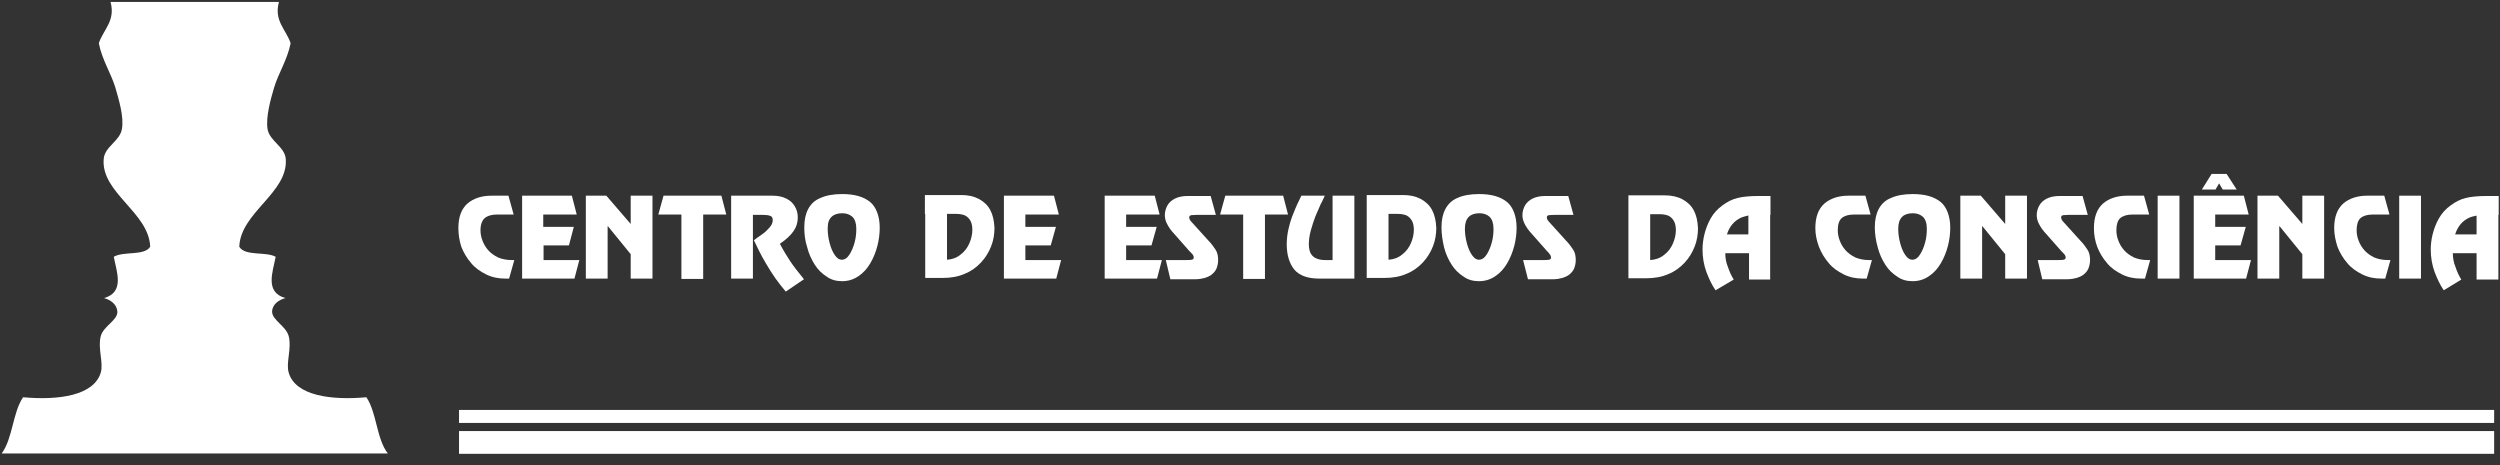 <svg width="274" height="51" viewBox="0 0 274 51" fill="none" xmlns="http://www.w3.org/2000/svg">
<rect x="0" y="0" width="274" height="51" fill="#333333" stroke="none"/>
<g clip-path="url(#clip0_1830_462)">
<path fill-rule="evenodd" clip-rule="evenodd" d="M42.507 49.702C41.26 48.099 41.295 45.212 40.155 43.538C36.272 43.894 32.352 43.36 31.64 40.83C31.319 39.761 31.996 38.158 31.64 36.839C31.355 35.735 29.787 35.058 29.823 34.131C29.858 33.312 30.606 32.849 31.283 32.67C29.003 32.029 29.894 29.82 30.214 28.145C29.145 27.54 26.865 28.11 26.224 27.041C26.366 23.264 31.604 21.126 31.319 17.421C31.212 16.067 29.537 15.461 29.324 14.143C29.11 12.824 29.68 10.829 30.036 9.617C30.5 8.05 31.497 6.553 31.853 4.736C31.355 3.24 30.001 2.278 30.571 0.211H12.114C12.684 2.278 11.33 3.24 10.831 4.736C11.188 6.589 12.185 8.05 12.649 9.617C13.005 10.864 13.611 12.824 13.361 14.143C13.147 15.461 11.473 16.067 11.366 17.421C11.045 21.126 16.318 23.264 16.461 27.041C15.82 28.074 13.539 27.504 12.47 28.145C12.791 29.82 13.682 32.029 11.401 32.67C12.078 32.849 12.791 33.312 12.862 34.131C12.934 35.093 11.33 35.735 11.045 36.839C10.689 38.158 11.366 39.761 11.045 40.83C10.297 43.36 6.413 43.894 2.529 43.538C1.389 45.212 1.389 48.099 0.178 49.702H42.507Z" fill="white"/>
<path d="M50.239 25.01C50.239 23.799 50.56 22.908 51.237 22.302C51.914 21.732 52.805 21.447 53.874 21.447H55.726L56.297 23.514H54.444C53.874 23.514 53.41 23.656 53.125 23.906C52.84 24.155 52.662 24.618 52.662 25.224C52.662 25.616 52.733 26.008 52.876 26.364C53.018 26.756 53.232 27.113 53.517 27.433C53.802 27.754 54.159 28.003 54.586 28.217C55.014 28.395 55.513 28.502 56.083 28.502C56.225 28.502 56.332 28.502 56.368 28.502L55.798 30.533H55.37C54.622 30.533 53.909 30.391 53.268 30.07C52.627 29.749 52.056 29.357 51.629 28.823C51.166 28.288 50.809 27.683 50.56 27.041C50.346 26.364 50.239 25.687 50.239 25.01Z" fill="white"/>
<path d="M62.675 21.447L63.21 23.514H59.54V24.868H62.889L62.355 26.899H59.575V28.502H63.495L62.96 30.533H57.224V21.447H62.675Z" fill="white"/>
<path d="M71.512 21.447V30.533H69.125V27.861L66.631 24.797H66.595V30.533H64.208V21.447H66.453L69.125 24.547V21.447H71.512Z" fill="white"/>
<path d="M79.065 21.447L79.599 23.514H77.069V30.569H74.682V23.514H72.152L72.722 21.447H79.065Z" fill="white"/>
<path d="M80.133 23.514V21.447H84.658C85.264 21.447 85.763 21.554 86.19 21.768C86.618 21.982 86.903 22.267 87.116 22.623C87.33 22.979 87.437 23.371 87.437 23.834C87.437 24.369 87.295 24.868 86.974 25.331C86.653 25.794 86.154 26.257 85.477 26.721C85.869 27.469 86.261 28.11 86.618 28.645C86.974 29.179 87.473 29.82 88.114 30.604L86.119 31.958C85.727 31.495 85.335 30.996 84.979 30.497C84.622 29.999 84.302 29.464 83.981 28.93C83.66 28.395 83.411 27.932 83.197 27.505C82.983 27.077 82.805 26.685 82.627 26.329C82.912 26.115 83.197 25.901 83.518 25.687C83.838 25.474 84.088 25.224 84.337 24.939C84.587 24.654 84.694 24.405 84.694 24.12C84.694 23.87 84.587 23.692 84.409 23.656C84.23 23.585 83.945 23.549 83.589 23.549H80.133V23.514ZM80.133 30.533V23.371H82.52V30.533H80.133Z" fill="white"/>
<path d="M88.15 24.903C88.15 24.119 88.293 23.442 88.578 22.908C88.863 22.373 89.291 21.945 89.932 21.696C90.538 21.411 91.357 21.269 92.319 21.269C92.96 21.269 93.566 21.34 94.065 21.482C94.564 21.625 94.992 21.839 95.348 22.124C95.704 22.409 95.954 22.801 96.132 23.264C96.31 23.727 96.417 24.297 96.417 24.939C96.417 25.58 96.345 26.221 96.167 26.934C95.989 27.611 95.74 28.252 95.383 28.858C95.027 29.464 94.6 29.927 94.065 30.283C93.531 30.639 92.96 30.818 92.284 30.818C91.678 30.818 91.108 30.675 90.609 30.319C90.11 29.998 89.647 29.57 89.291 29C88.934 28.43 88.649 27.825 88.471 27.112C88.222 26.364 88.15 25.616 88.15 24.903ZM90.716 25.081C90.716 25.58 90.787 26.114 90.93 26.649C91.072 27.183 91.25 27.611 91.5 27.967C91.749 28.323 91.999 28.466 92.248 28.466C92.569 28.466 92.854 28.288 93.103 27.896C93.353 27.504 93.531 27.076 93.673 26.542C93.816 26.007 93.851 25.509 93.851 25.081C93.851 24.475 93.709 24.048 93.424 23.763C93.139 23.513 92.782 23.371 92.319 23.371C91.785 23.371 91.393 23.513 91.143 23.763C90.823 24.048 90.716 24.475 90.716 25.081Z" fill="white"/>
<path d="M101.405 30.533V23.371H103.792V28.466C104.362 28.431 104.861 28.253 105.289 27.896C105.716 27.576 106.037 27.148 106.251 26.649C106.464 26.151 106.571 25.652 106.571 25.189C106.571 24.797 106.5 24.44 106.357 24.191C106.215 23.941 106.037 23.763 105.787 23.621C105.538 23.514 105.217 23.443 104.825 23.443H101.369V21.376H105.36C106.108 21.376 106.749 21.518 107.284 21.803C107.818 22.089 108.246 22.48 108.531 23.015C108.816 23.549 108.958 24.191 108.994 24.975C108.994 25.652 108.887 26.329 108.638 26.97C108.388 27.611 108.032 28.217 107.533 28.752C107.034 29.286 106.464 29.714 105.752 29.999C105.039 30.319 104.22 30.462 103.329 30.462H101.405V30.533Z" fill="white"/>
<path d="M115.515 21.447L116.05 23.514H112.38V24.868H115.729L115.159 26.899H112.38V28.502H116.299L115.765 30.533H110.028V21.447H115.515Z" fill="white"/>
<path d="M126.559 21.447L127.094 23.514H123.424V24.868H126.773L126.203 26.899H123.424V28.502H127.343L126.809 30.533H121.072V21.447H126.559Z" fill="white"/>
<path d="M127.772 28.502H129.945C130.266 28.502 130.48 28.502 130.622 28.466C130.765 28.43 130.836 28.359 130.836 28.217C130.836 28.145 130.801 28.038 130.765 27.967C130.729 27.896 130.658 27.825 130.551 27.718C130.48 27.611 130.409 27.575 130.409 27.575L128.805 25.758C128.556 25.509 128.378 25.259 128.235 25.081C128.093 24.867 127.95 24.654 127.843 24.404C127.736 24.155 127.665 23.87 127.665 23.585C127.665 23.193 127.772 22.836 127.95 22.516C128.128 22.195 128.413 21.946 128.77 21.767C129.126 21.589 129.589 21.482 130.124 21.482H132.689L133.259 23.549H131.228C130.907 23.549 130.694 23.585 130.551 23.585C130.409 23.62 130.337 23.692 130.337 23.834C130.337 23.905 130.373 24.012 130.409 24.084C130.444 24.155 130.551 24.297 130.729 24.475L132.404 26.328C132.76 26.684 133.01 27.041 133.223 27.361C133.437 27.682 133.508 28.074 133.508 28.502C133.508 28.858 133.437 29.143 133.33 29.428C133.223 29.677 133.045 29.891 132.831 30.069C132.618 30.248 132.368 30.355 132.048 30.461C131.763 30.533 131.442 30.604 131.05 30.604H128.271L127.772 28.502Z" fill="white"/>
<path d="M140.634 21.447L141.169 23.514H138.639V30.569H136.251V23.514H133.722L134.292 21.447H140.634Z" fill="white"/>
<path d="M141.026 26.792C141.026 26.186 141.098 25.58 141.24 25.01C141.383 24.405 141.561 23.834 141.81 23.264C142.024 22.694 142.309 22.089 142.63 21.447H145.195C145.088 21.697 144.946 22.017 144.732 22.409C144.554 22.801 144.376 23.264 144.162 23.728C143.984 24.227 143.806 24.725 143.663 25.26C143.521 25.794 143.449 26.293 143.449 26.756C143.449 27.184 143.521 27.54 143.663 27.79C143.806 28.039 144.019 28.217 144.269 28.324C144.518 28.431 144.839 28.502 145.195 28.502H146.05V21.447H148.438V30.533H144.589C143.342 30.533 142.416 30.212 141.846 29.535C141.311 28.858 141.026 27.932 141.026 26.792Z" fill="white"/>
<path d="M149.792 30.533V23.371H152.179V28.466C152.749 28.431 153.248 28.253 153.676 27.896C154.103 27.576 154.424 27.148 154.638 26.649C154.852 26.151 154.958 25.652 154.958 25.189C154.958 24.797 154.887 24.44 154.745 24.191C154.602 23.941 154.424 23.763 154.175 23.621C153.925 23.514 153.604 23.443 153.213 23.443H149.792V21.376H153.783C154.531 21.376 155.172 21.518 155.707 21.803C156.241 22.089 156.669 22.48 156.954 23.015C157.239 23.549 157.381 24.191 157.417 24.975C157.417 25.652 157.31 26.329 157.061 26.97C156.811 27.611 156.455 28.217 155.956 28.752C155.457 29.286 154.887 29.714 154.175 29.999C153.462 30.319 152.642 30.462 151.752 30.462H149.792V30.533Z" fill="white"/>
<path d="M157.987 24.903C157.987 24.119 158.13 23.442 158.415 22.908C158.7 22.373 159.127 21.945 159.733 21.696C160.339 21.411 161.158 21.269 162.12 21.269C162.762 21.269 163.368 21.34 163.866 21.482C164.365 21.625 164.793 21.839 165.149 22.124C165.505 22.409 165.755 22.801 165.933 23.264C166.111 23.727 166.218 24.297 166.218 24.939C166.218 25.58 166.147 26.221 165.969 26.934C165.79 27.611 165.541 28.252 165.185 28.858C164.828 29.464 164.401 29.927 163.866 30.283C163.332 30.639 162.762 30.818 162.085 30.818C161.479 30.818 160.909 30.675 160.41 30.319C159.911 29.998 159.448 29.57 159.092 29C158.736 28.43 158.45 27.825 158.272 27.112C158.094 26.364 157.987 25.616 157.987 24.903ZM160.553 25.081C160.553 25.58 160.624 26.114 160.766 26.649C160.909 27.183 161.087 27.611 161.337 27.967C161.586 28.323 161.835 28.466 162.085 28.466C162.406 28.466 162.691 28.288 162.94 27.896C163.189 27.504 163.368 27.076 163.51 26.542C163.653 26.007 163.688 25.509 163.688 25.081C163.688 24.475 163.546 24.048 163.261 23.763C162.976 23.513 162.619 23.371 162.156 23.371C161.622 23.371 161.23 23.513 160.98 23.763C160.695 24.048 160.553 24.475 160.553 25.081Z" fill="white"/>
<path d="M166.93 28.502H169.103C169.424 28.502 169.638 28.502 169.78 28.466C169.923 28.43 169.994 28.359 169.994 28.217C169.994 28.145 169.958 28.038 169.923 27.967C169.887 27.896 169.816 27.825 169.744 27.718C169.673 27.611 169.602 27.575 169.602 27.575L167.999 25.758C167.749 25.509 167.571 25.259 167.429 25.081C167.286 24.867 167.143 24.654 167.037 24.404C166.93 24.155 166.858 23.87 166.858 23.585C166.858 23.193 166.965 22.836 167.143 22.516C167.322 22.195 167.607 21.946 167.963 21.767C168.319 21.589 168.782 21.482 169.317 21.482H171.882L172.452 23.549H170.421C170.101 23.549 169.887 23.585 169.744 23.585C169.602 23.62 169.531 23.692 169.531 23.834C169.531 23.905 169.566 24.012 169.602 24.084C169.638 24.155 169.744 24.297 169.923 24.475L171.597 26.328C171.954 26.684 172.203 27.041 172.417 27.361C172.631 27.682 172.702 28.074 172.702 28.502C172.702 28.858 172.631 29.143 172.524 29.428C172.417 29.677 172.239 29.891 172.025 30.069C171.811 30.248 171.562 30.355 171.241 30.461C170.956 30.533 170.635 30.604 170.279 30.604H167.464L166.93 28.502Z" fill="white"/>
<path d="M178.474 30.533V23.406H180.861V28.502C181.431 28.466 181.965 28.288 182.393 27.931C182.821 27.611 183.141 27.183 183.355 26.684C183.569 26.186 183.676 25.687 183.676 25.224C183.676 24.832 183.604 24.475 183.462 24.226C183.319 23.977 183.141 23.798 182.892 23.656C182.642 23.549 182.322 23.478 181.93 23.478H178.474V21.411H182.464C183.212 21.411 183.854 21.554 184.388 21.839C184.923 22.124 185.35 22.516 185.635 23.05C185.92 23.585 186.063 24.226 186.099 25.01C186.099 25.687 185.992 26.364 185.742 27.005C185.493 27.646 185.137 28.252 184.638 28.787C184.139 29.321 183.569 29.749 182.856 30.034C182.144 30.354 181.324 30.497 180.433 30.497H178.474V30.533Z" fill="white"/>
<path d="M188.023 31.815C187.631 31.245 187.31 30.568 187.025 29.82C186.74 29.036 186.598 28.217 186.598 27.326C186.598 26.791 186.669 26.221 186.811 25.651C186.954 25.081 187.168 24.511 187.488 23.941C187.809 23.371 188.237 22.908 188.771 22.516C189.306 22.124 189.84 21.839 190.446 21.696C191.016 21.554 191.8 21.482 192.69 21.482H194.044V23.549H192.584C191.942 23.549 191.835 23.549 191.194 23.727C190.766 23.834 190.41 24.048 190.054 24.369C189.733 24.689 189.448 25.117 189.27 25.687H191.622V23.478H194.009V30.64H191.693V27.753H189.092C189.092 28.217 189.163 28.751 189.377 29.25C189.555 29.784 189.769 30.248 190.018 30.64L188.023 31.815Z" fill="white"/>
<path d="M198.962 25.01C198.962 23.799 199.283 22.908 199.96 22.302C200.637 21.732 201.527 21.447 202.596 21.447H204.449L205.019 23.514H203.166C202.596 23.514 202.133 23.656 201.848 23.906C201.563 24.155 201.42 24.618 201.42 25.224C201.42 25.616 201.492 26.008 201.634 26.364C201.777 26.756 201.991 27.113 202.276 27.433C202.561 27.754 202.917 28.003 203.344 28.217C203.772 28.395 204.271 28.502 204.841 28.502C204.984 28.502 205.09 28.502 205.162 28.502L204.592 30.533H204.164C203.416 30.533 202.703 30.391 202.062 30.07C201.42 29.749 200.85 29.357 200.423 28.823C199.96 28.288 199.603 27.683 199.354 27.041C199.104 26.364 198.962 25.687 198.962 25.01Z" fill="white"/>
<path d="M205.48 24.903C205.48 24.119 205.623 23.442 205.908 22.908C206.193 22.373 206.621 21.945 207.262 21.696C207.868 21.411 208.687 21.269 209.649 21.269C210.291 21.269 210.896 21.34 211.395 21.482C211.894 21.625 212.322 21.839 212.678 22.124C213.034 22.409 213.284 22.801 213.462 23.264C213.64 23.727 213.747 24.297 213.747 24.939C213.747 25.58 213.676 26.221 213.497 26.934C213.319 27.611 213.07 28.252 212.713 28.858C212.357 29.464 211.93 29.927 211.395 30.283C210.861 30.639 210.291 30.818 209.614 30.818C209.008 30.818 208.438 30.675 207.939 30.319C207.44 29.998 206.977 29.57 206.621 29C206.264 28.43 205.979 27.825 205.801 27.112C205.587 26.364 205.48 25.616 205.48 24.903ZM208.046 25.081C208.046 25.58 208.117 26.114 208.26 26.649C208.402 27.183 208.58 27.611 208.83 27.967C209.079 28.323 209.329 28.466 209.578 28.466C209.899 28.466 210.184 28.288 210.433 27.896C210.683 27.504 210.861 27.076 211.003 26.542C211.146 26.007 211.181 25.509 211.181 25.081C211.181 24.475 211.039 24.048 210.754 23.763C210.469 23.513 210.112 23.371 209.649 23.371C209.115 23.371 208.723 23.513 208.473 23.763C208.188 24.048 208.046 24.475 208.046 25.081Z" fill="white"/>
<path d="M222.157 21.447V30.533H219.77V27.861L217.275 24.797H217.24V30.533H214.853V21.447H217.097L219.77 24.547V21.447H222.157Z" fill="white"/>
<path d="M223.332 28.502H225.506C225.827 28.502 226.04 28.502 226.183 28.466C226.325 28.43 226.397 28.359 226.397 28.217C226.397 28.145 226.361 28.038 226.325 27.967C226.29 27.896 226.219 27.825 226.112 27.718C226.04 27.611 225.969 27.575 225.969 27.575L224.366 25.758C224.116 25.509 223.938 25.259 223.796 25.081C223.653 24.867 223.511 24.654 223.404 24.404C223.297 24.155 223.226 23.87 223.226 23.585C223.226 23.193 223.332 22.836 223.511 22.516C223.689 22.195 223.974 21.946 224.33 21.767C224.686 21.589 225.15 21.482 225.684 21.482H228.25L228.82 23.549H226.789C226.468 23.549 226.254 23.585 226.112 23.585C225.969 23.62 225.898 23.692 225.898 23.834C225.898 23.905 225.934 24.012 225.969 24.084C226.005 24.155 226.112 24.297 226.29 24.475L227.964 26.328C228.321 26.684 228.57 27.041 228.784 27.361C228.998 27.682 229.069 28.074 229.069 28.502C229.069 28.858 228.998 29.143 228.891 29.428C228.784 29.677 228.606 29.891 228.392 30.069C228.178 30.248 227.929 30.355 227.608 30.461C227.323 30.533 227.002 30.604 226.611 30.604H223.831L223.332 28.502Z" fill="white"/>
<path d="M229.496 25.01C229.496 23.799 229.817 22.908 230.494 22.302C231.171 21.732 232.062 21.447 233.13 21.447H234.983L235.553 23.514H233.701C233.13 23.514 232.667 23.656 232.382 23.906C232.097 24.155 231.955 24.618 231.955 25.224C231.955 25.616 232.026 26.008 232.168 26.364C232.311 26.756 232.525 27.113 232.81 27.433C233.095 27.754 233.451 28.003 233.879 28.217C234.306 28.395 234.805 28.502 235.375 28.502C235.518 28.502 235.625 28.502 235.66 28.502L235.09 30.533H234.663C233.879 30.533 233.202 30.391 232.56 30.07C231.919 29.749 231.349 29.357 230.921 28.823C230.458 28.288 230.102 27.683 229.852 27.041C229.603 26.364 229.496 25.687 229.496 25.01Z" fill="white"/>
<path d="M238.867 21.447V30.533H236.479V21.447H238.867Z" fill="white"/>
<path d="M245.923 21.447L246.457 23.513H242.787V24.867H246.136L245.566 26.898H242.787V28.502H246.707L246.172 30.533H240.436V21.447H245.923ZM244.034 19.06L245.139 20.77H243.607L243.215 20.093L242.823 20.77H241.326L242.395 19.06H244.034Z" fill="white"/>
<path d="M254.724 21.447V30.533H252.337V27.861L249.843 24.797H249.807V30.533H247.42V21.447H249.665L252.337 24.547V21.447H254.724Z" fill="white"/>
<path d="M255.828 25.009C255.828 23.798 256.149 22.907 256.826 22.301C257.503 21.731 258.394 21.446 259.462 21.446H261.315L261.885 23.513H260.033C259.462 23.513 258.999 23.655 258.714 23.905C258.429 24.154 258.287 24.617 258.287 25.223C258.287 25.615 258.358 26.007 258.5 26.363C258.643 26.755 258.857 27.112 259.142 27.432C259.427 27.753 259.783 28.002 260.211 28.216C260.638 28.394 261.137 28.501 261.707 28.501C261.85 28.501 261.957 28.501 261.992 28.501L261.422 30.532H260.995C260.211 30.532 259.534 30.39 258.892 30.069C258.251 29.748 257.681 29.356 257.253 28.822C256.79 28.287 256.434 27.682 256.184 27.04C255.971 26.363 255.828 25.686 255.828 25.009Z" fill="white"/>
<path d="M265.34 21.447V30.533H262.953V21.447H265.34Z" fill="white"/>
<path d="M267.835 31.815C267.443 31.245 267.123 30.568 266.838 29.82C266.553 29.036 266.41 28.217 266.41 27.326C266.41 26.791 266.481 26.221 266.624 25.651C266.766 25.081 266.98 24.511 267.301 23.941C267.622 23.371 268.049 22.908 268.584 22.516C269.118 22.124 269.653 21.839 270.258 21.696C270.828 21.554 271.612 21.482 272.503 21.482H273.857V23.549H272.396C271.897 23.549 271.434 23.62 271.007 23.727C270.579 23.834 270.223 24.048 269.866 24.369C269.546 24.689 269.261 25.117 269.082 25.687H271.434V23.478H273.821V30.64H271.434V27.753H268.833C268.833 28.217 268.904 28.751 269.118 29.25C269.296 29.784 269.51 30.248 269.759 30.64L267.835 31.815Z" fill="white"/>
<path d="M50.31 48.491H273.359" stroke="white" stroke-width="2.494" stroke-miterlimit="10"/>
<path d="M50.31 45.641H273.359" stroke="white" stroke-width="1.425" stroke-miterlimit="10"/>
</g>
<defs>
<clipPath id="clip0_1830_462">
<rect width="274" height="49.883" fill="white" transform="translate(0 0.176)"/>
</clipPath>
</defs>
</svg>
